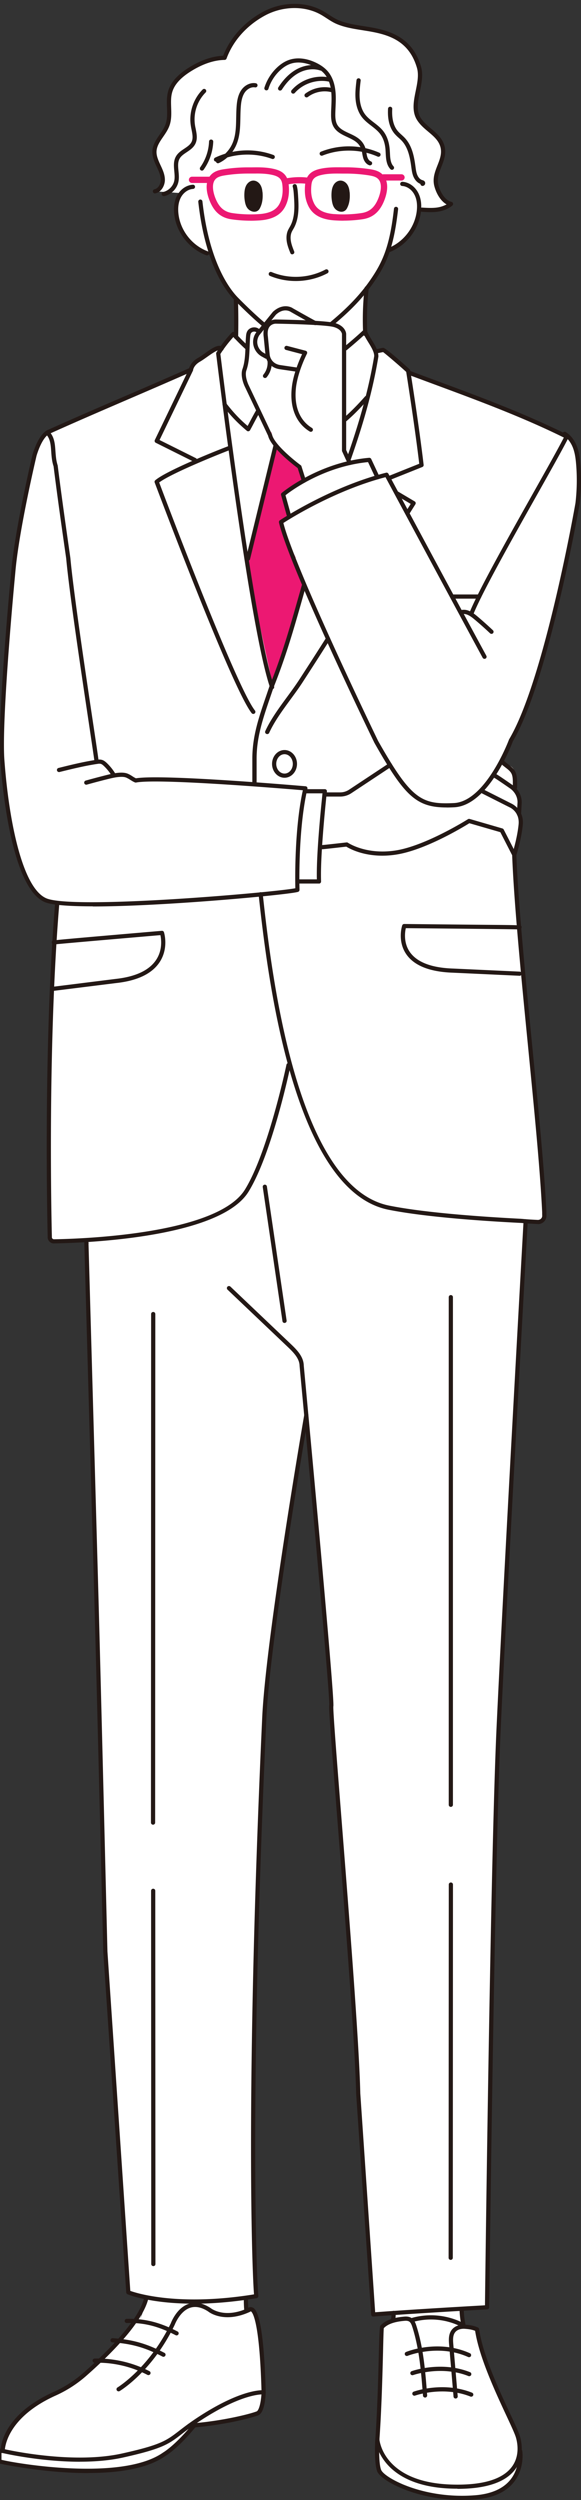 <svg width="90" height="387" fill="none" xmlns="http://www.w3.org/2000/svg"><rect width="100%" height="100%" fill="#333333" stroke="none"/><g clip-path="url(#clip0_18740_15953)"><path d="M89.466 77.929a30.62 30.62 0 00.105-6.084c-.072-.888-.19-1.777-.502-2.614-.312-.83-.846-1.608-1.608-2.075l-.085.233c-7.695-3.794-15.827-6.635-23.926-9.663l.163.629a3.679 3.679 0 00-.254-.11c-.085-.539-.137-.85-.137-.85-1.348-1.239-3.73-3.269-3.828-3.25l-.931.189.052.525a2.042 2.042 0 01-.28-.175c-.195-.87-.84-1.732-1.315-2.588-.091-.726-.046-1.46-.143-2.18a3.982 3.982 0 00-.13-.55l.136-4.521.04-.253c.292-.376.579-.765.859-1.167 1.12-1.635 1.933-3.14 2.545-5.13l-.097.447c2.571-.96 4.492-3.444 4.765-6.162 0-.051 0-.11.007-.162l.462.033c.775.045 1.55.097 2.318 0 .768-.098 1.588-.39 2.181-.895-1.178-.28-1.96-1.66-2.26-2.828-.572-2.205 1.563-3.937.919-6.123-.547-1.855-2.559-2.542-3.614-4.17-1.471-2.263.75-5.435 0-8.023-1.237-4.267-4.427-5.286-7.233-5.811-1.77-.33-3.62-.474-5.286-1.148-.931-.376-1.726-1.025-2.605-1.511C47.05.43 43.541.658 40.806 2.169c-2.734 1.511-4.928 3.859-6.01 6.777-1.92.033-3.769.792-5.39 1.816-1.322.83-2.598 1.92-3.034 3.418-.488 1.674.17 3.542-.416 5.176-.521 1.433-1.94 2.536-2.019 4.054-.039.778.287 1.517.619 2.218.332.7.677 1.433.677 2.211 0 .779-.463 1.615-1.224 1.777l1.497.104-.123.312c.24-.059.468-.15.683-.273l2.018.136c-.13.156-.247.325-.345.506-.43.804-.514 1.745-.423 2.653.274 2.717 2.194 5.208 4.766 6.161l-.026-.136a.7.7 0 00.306-.039c.091-.032.176-.084.26-.136 1.192 3.736 2.728 6.051 3.985 7.355 0 .603-.013 1.226-.026 1.855-.007-.558-.013-1.116-.033-1.674v3.957a37.856 37.856 0 000 1.718v.007c-.123-.13-.247-.266-.384-.409a20.005 20.005 0 00-1.842 2.277c-.625-.564-2.325 1.057-3.477 1.706-1.152.648-1.25 1.543-1.25 1.543-7.207 3.204-14.929 6.408-22.032 9.619a.661.661 0 00-.117.051c-.04.02-.078.033-.117.052 0 0 0 .007.006.013-.41.266-1.217 1.064-1.96 3.45 0 0-2.74 11.487-3.307 18.154 0 0-2.174 22.493-1.693 29.082.482 6.59 2.175 19.762 6.693 21.689.404.175 1.048.304 1.875.402l.078.337-.156-.11a268.15 268.15 0 00-.423 5.908c-.072.007-.072.013 0 .007-1.36 21.857-.716 45.549-.716 45.549a.657.657 0 00.657.726c.964-.013 2.82-.064 5.144-.214a9.7 9.7 0 00.24.545l-.37-.292s.983 34.79 1.47 52.107c.49 17.317 1.472 57.801 1.472 57.801l3.562 52.748s.963.402 2.884.778a24.369 24.369 0 01-1.08 3.386l.95-3.126c-.293 1.07-.918 2.231-1.732 3.411a20.84 20.84 0 00-1.263-.026l1.093.273a30.91 30.91 0 01-2.278 2.815 36.756 36.756 0 00-1.01-.091l.867.246a55.057 55.057 0 01-2.859 2.912c-.26 0-.527-.013-.787 0l.638.15a76.533 76.533 0 01-2.194 1.997 18.62 18.62 0 01-4.63 2.964c-8.196 3.704-8.06 8.86-8.06 8.86l-.507-.013v1.647c.15.104 18.464 3.879 25.547-1.109 0 0 1.726-.986 4.375-4.151a48.762 48.762 0 001.687-.48c3.958-.46 7.265-1.297 8.333-1.699.71-.266.912-2.186.964-2.945a2.39 2.39 0 00.156-.771 1.946 1.946 0 00-.182-.921c-.47-13.38-2.2-11.389-2.2-11.389-.164.078-.326.136-.483.201.013-.149.02-.299.04-.454 0 .078 0 .162.006.24 0 .026.026.065.045.045l-.032-.493c.059-.493.124-.992.195-1.485.358-.052.73-.11 1.1-.169-.358-7.127-.631-43.629 1.485-89.594.527-11.434 5.56-41.275 6.387-46.133l.163-.201c1.347 14.6 4.017 43.785 3.834 44.518-.247.973 3.887 47.178 4.167 60l2.33 34.225s.938-.078 3.145-.227l-.084 1.005c-.02.065-.033.13-.052.188-.651.202-1.25.5-1.667.986-.124.143-.176 10.034-.697 17.356 0 0-.22 3.528.274 4.852.488 1.323 6.66 4.812 14.877 4.157 8.008-.636 6.966-7.154 6.966-7.154h-.085a6.569 6.569 0 00-.247-2.218c-.612-2.075-5.515-10.844-6.335-16.655-.618-.273-1.204-.357-1.875-.409h-.208a13.48 13.48 0 01-.143-1.012c.045.312.09.623.162.934l-.202-1.595c0-.37.033-.74.078-1.109a2022 2022 0 003.738-.214s.82-68.542 1.796-89.763c.977-21.221 4.18-78.348 4.18-78.348l-.885.201a4.497 4.497 0 00-.065-.285l.364.019c.677.072 1.602.124 2.448.169a.973.973 0 001.03-1.012c-.007-.162-.007-.337-.007-.558-.502-10.539-2.702-29.523-3.913-44.031.071 0 .071 0 0-.007-.352-4.241-.625-8.1-.742-11.252l-.75-1.453s.007-.026.014-.033l.736 1.492s.768-2.393.99-4.631c.064-.687-.06-1.232-.261-1.66l.097-1.803c0-.675-.24-1.213-.514-1.609a26.076 26.076 0 00-.247-2.762c-.04-.286-.092-.584-.248-.831-.293-.454-.86-.616-1.335-.875a3.224 3.224 0 01-.475-.318c.95-1.79 1.485-3.23 1.485-3.23 5.56-9.307 10.3-36.65 10.3-36.65l-.027-.007zM56.542 48.996a2.231 2.231 0 01-.084-.415c-.111-1.103.104-2.335.293-3.51a43.871 43.871 0 00-.209 3.925zm4.382 309.901c.045-.285.045-.551.045-.843.053 0 .105-.006.157-.013a12.36 12.36 0 01-.202.85v.006zM79.94 125.339v-.045l.111.169c-.039-.046-.072-.085-.11-.124z" fill="#fff"/><path d="M46.914 90.277c-.124-.467-.254-.94-.404-1.4-.045-.15-.195-.41-.221-.584-.026-.052-.052-.11-.085-.162a3.369 3.369 0 01-.41-1.823c-.26-.59-.547-1.154-.879-1.66-.56-.843-1.426-2.86-1.061-3.768.013-.344.527-.39.658-.681 0-.286.468.11.566-.189a3.558 3.558 0 01-.527-.745 3.39 3.39 0 01-.306-.986c-.71-2.153.866-3.113 2.695-4.021.072-.026.137-.052.208-.072a6.577 6.577 0 00-.123-.382v-.013a29.09 29.09 0 01-.625-1.635 4.164 4.164 0 01-.86-.862c-.228-.299-.683-.175-.911-.474-.28-.142-.54-.473-.768-.707-.41-.415-.664-.862-1.01-1.33-.065-.077-.475-.278-.533-.356-.339-.422-.118-1.018-.274-1.485l-.065-.085.423 1.972.45-.045-4.506 17.466c-.085 2.082 3.88 19.6 3.88 19.6l4.844-15.17a2.282 2.282 0 01-.143-.403h-.013zM32.525 28.325h-2.78a.49.49 0 01-.488-.486.49.49 0 01.488-.486h2.78c.267 0 .489.22.489.486a.49.49 0 01-.489.486z" fill="#EC1872"/><path d="M38.789 34.163c-.97 0-1.947-.071-2.91-.208-1.452-.207-2.455-.94-3.145-2.302-.26-.512-1.068-2.29-.56-3.749.215-.622.638-1.083 1.25-1.368.45-.208.925-.292 1.367-.357a24.054 24.054 0 013.588-.272h.631c1.1-.013 2.24-.026 3.373.233.99.22 2.148.694 2.33 2.38.144 1.317-.013 2.38-.488 3.366-.657 1.356-1.953 2.082-3.971 2.232-.488.032-.977.051-1.465.051v-.006zm.892-7.297h-1.296a23.03 23.03 0 00-3.444.266c-.378.059-.768.124-1.1.28a1.333 1.333 0 00-.742.803c-.306.876.084 2.16.507 2.99.547 1.07 1.29 1.622 2.416 1.784a19.53 19.53 0 004.16.15c1.66-.124 2.663-.656 3.158-1.687.397-.824.52-1.7.397-2.84-.098-.896-.508-1.298-1.57-1.538-.82-.182-1.64-.214-2.493-.214l.007.006zm22.513 1.084h-2.78a.49.49 0 01-.488-.487.49.49 0 01.488-.486h2.78a.49.49 0 01.488.486.49.49 0 01-.488.486z" fill="#EC1872"/><path d="M53.197 34.163c-.489 0-.977-.02-1.465-.052-2.012-.15-3.314-.876-3.972-2.231-.475-.98-.631-2.05-.488-3.366.182-1.686 1.341-2.16 2.33-2.38 1.134-.253 2.273-.247 3.373-.234h.632c1.178 0 2.389.097 3.587.272.443.065.918.15 1.367.357.612.285 1.035.746 1.25 1.369.508 1.459-.3 3.236-.56 3.748-.696 1.362-1.692 2.095-3.144 2.303-.964.136-1.94.207-2.91.207v.007zm-1.394-1.025c1.38.104 2.78.052 4.16-.15 1.127-.161 1.869-.712 2.416-1.783.423-.836.814-2.114.508-2.99a1.332 1.332 0 00-.742-.804c-.333-.155-.73-.22-1.1-.279a22.997 22.997 0 00-3.445-.26h-.638c-1.094-.012-2.122-.025-3.151.208-1.061.24-1.478.643-1.57 1.538-.123 1.141 0 2.017.398 2.84.495 1.025 1.504 1.563 3.164 1.687v-.007z" fill="#EC1872"/><path d="M44.16 28.624a.48.48 0 01-.476-.383.486.486 0 01.378-.577 11.189 11.189 0 013.776-.15.483.483 0 01.417.546.488.488 0 01-.547.415 9.921 9.921 0 00-3.444.136.571.571 0 01-.104.013z" fill="#EC1872"/><path d="M33.774 25.278a.324.324 0 01-.143-.616 4.919 4.919 0 002.305-2.316c.599-1.265.625-2.678.65-4.17.014-.642.027-1.304.085-1.946.066-.68.209-1.563.71-2.29.54-.784 1.452-1.206 2.266-1.05a.327.327 0 01-.117.642c-.645-.13-1.276.305-1.609.778-.416.604-.54 1.375-.599 1.978-.058.623-.071 1.272-.084 1.894-.026 1.498-.059 3.042-.716 4.437a5.539 5.539 0 01-2.605 2.62.357.357 0 01-.143.032v.007zm-2.494 1.135a.34.34 0 01-.188-.059.328.328 0 01-.078-.454 7.389 7.389 0 001.367-3.988.311.311 0 01.339-.312.322.322 0 01.312.338 8.023 8.023 0 01-1.49 4.338.322.322 0 01-.268.137h.007zm-5.911 3.943a.332.332 0 01-.32-.253.326.326 0 01.248-.39c.834-.194 1.537-.914 1.7-1.75.09-.454.045-.947 0-1.46-.072-.785-.15-1.595.273-2.315.306-.525.8-.856 1.282-1.174.463-.311.899-.603 1.114-1.031.28-.558.143-1.233 0-1.946a9.459 9.459 0 01-.104-.564c-.326-2.017.377-4.17 1.83-5.617.13-.13.331-.13.461 0s.13.33 0 .46a5.933 5.933 0 00-1.647 5.053c.026.182.065.363.104.545.157.791.326 1.608-.058 2.367-.293.584-.82.94-1.335 1.284-.436.292-.853.571-1.08.967-.32.544-.255 1.212-.19 1.926.053.538.105 1.102 0 1.647-.214 1.096-1.1 2.004-2.194 2.257-.026 0-.052.007-.071.007l-.013-.013z" fill="#231815"/><path d="M66.691 32.84c-.456 0-.905-.026-1.348-.058a.322.322 0 01-.306-.344.323.323 0 01.345-.305c.742.045 1.517.09 2.253 0a4.31 4.31 0 001.543-.493c-.99-.558-1.634-1.803-1.895-2.821-.312-1.194.092-2.231.489-3.237.377-.966.729-1.88.436-2.88-.287-.979-1.048-1.62-1.856-2.302-.618-.518-1.256-1.057-1.725-1.783-.879-1.362-.547-2.99-.228-4.56.248-1.213.502-2.464.189-3.547-1.152-3.97-4.036-5.033-6.98-5.585-.468-.09-.95-.162-1.425-.24-1.309-.207-2.67-.415-3.926-.927-.612-.247-1.159-.603-1.686-.947-.313-.201-.625-.409-.95-.584-2.507-1.381-5.912-1.297-8.666.227-2.767 1.524-4.85 3.872-5.86 6.61a.333.333 0 01-.3.213c-1.64.026-3.398.616-5.228 1.764-1.608 1.006-2.552 2.063-2.89 3.23-.221.753-.189 1.544-.163 2.387.033.934.065 1.9-.267 2.808-.228.63-.605 1.18-.977 1.72-.507.738-.983 1.433-1.022 2.243-.032.681.248 1.336.586 2.07.352.745.71 1.504.71 2.347s-.52 1.887-1.478 2.088a.322.322 0 01-.384-.253.32.32 0 01.254-.382c.605-.13.963-.843.963-1.46 0-.7-.325-1.387-.638-2.055-.377-.798-.696-1.57-.657-2.394.052-.992.605-1.796 1.14-2.575.364-.525.702-1.024.898-1.576.286-.797.26-1.66.227-2.568-.032-.856-.058-1.738.19-2.588.383-1.33 1.425-2.503 3.17-3.6 1.849-1.16 3.646-1.783 5.339-1.854 1.093-2.79 3.242-5.182 6.074-6.745 2.95-1.628 6.595-1.72 9.297-.227.339.188.664.395.996.61.528.343 1.029.66 1.576.888 1.191.48 2.506.687 3.782.888.482.078.97.15 1.446.24 2.995.565 6.23 1.719 7.48 6.045.359 1.239.085 2.568-.175 3.859-.313 1.511-.6 2.944.136 4.08.417.642 1.016 1.148 1.596 1.64.84.714 1.712 1.447 2.057 2.614.358 1.213-.059 2.27-.456 3.295-.37.953-.722 1.848-.462 2.84.293 1.123 1.029 2.355 2.025 2.595a.324.324 0 01.24.24.337.337 0 01-.104.324c-.585.5-1.438.85-2.35.967a7.98 7.98 0 01-1.035.058z" fill="#231815"/><path d="M65.467 28.786c-.039 0-.072 0-.11-.02a.326.326 0 01-.235-.297c-.456-.175-.84-.578-1.074-1.116-.196-.46-.26-.947-.326-1.42-.195-1.466-.475-3.055-1.484-4.138-.15-.162-.313-.305-.475-.454a6.832 6.832 0 01-.619-.61c-.788-.914-1.133-2.231-1.035-3.904a.326.326 0 01.345-.305.322.322 0 01.306.344c-.085 1.504.208 2.665.879 3.444.17.194.358.37.56.55.176.163.351.319.514.494 1.14 1.219 1.446 2.931 1.647 4.443.066.499.124.92.287 1.303.176.402.456.694.781.785.11.032.267.078.371.233a.439.439 0 01-.02.5.396.396 0 01-.312.162v.006zm-4.752-2.496a.327.327 0 01-.24-.104c-.639-.681-.684-1.648-.73-2.497-.006-.169-.02-.331-.026-.493-.078-1.019-.364-1.849-.853-2.484-.364-.474-.84-.843-1.34-1.232-.515-.396-1.043-.805-1.46-1.343-.56-.727-.904-1.706-.989-2.828-.078-.98.04-1.959.15-2.905a.327.327 0 01.358-.286c.176.02.306.182.286.357-.11.914-.22 1.861-.15 2.782.079.999.372 1.855.86 2.484.358.467.833.837 1.341 1.226.515.396 1.049.81 1.465 1.35.56.732.892 1.685.983 2.827.013.169.02.337.033.512.039.811.078 1.576.553 2.089a.32.32 0 01-.02.46.327.327 0 01-.22.085zm-3.405-.688a.371.371 0 01-.117-.02c-.443-.168-.781-.583-.944-1.167a7.173 7.173 0 01-.137-.649c-.032-.194-.065-.395-.124-.583a2.335 2.335 0 00-.579-.986c-.423-.428-.996-.694-1.602-.98-.82-.382-1.666-.771-2.135-1.595-.384-.668-.397-1.453-.384-2.134 0-.305.02-.603.032-.908.033-.765.065-1.556-.006-2.322-.11-1.193-.469-2.14-1.061-2.827-.371-.429-.866-.792-1.53-1.116-.762-.376-2.253-.934-3.698-.448-.567.188-1.12.539-1.654 1.038a6.597 6.597 0 00-1.797 2.873.324.324 0 01-.619-.188 7.295 7.295 0 011.973-3.152c.6-.564 1.237-.96 1.895-1.18 1.243-.415 2.728-.24 4.2.486.735.363 1.301.785 1.73 1.271.684.785 1.095 1.862 1.218 3.191.079.805.04 1.622.007 2.407-.013.298-.026.596-.033.895-.013.59 0 1.27.3 1.796.364.642 1.087.98 1.842 1.33.632.292 1.29.596 1.797 1.109.345.35.6.785.742 1.258.066.214.098.435.137.662.033.194.065.382.117.57.052.182.209.61.554.74a.32.32 0 01-.117.622l-.007.007z" fill="#231815"/><path d="M43.39 14.025a.324.324 0 01-.274-.5c.802-1.251 1.733-2.179 2.768-2.763 1.27-.713 2.702-.882 3.926-.467a.325.325 0 01-.208.617c-1.03-.35-2.299-.195-3.392.415-.944.525-1.797 1.381-2.54 2.542a.33.33 0 01-.273.15l-.006.006zm2.032.474a.337.337 0 01-.215-.078.327.327 0 01-.033-.46c1.433-1.642 3.737-2.413 5.873-1.966a.329.329 0 01.254.383.334.334 0 01-.384.253c-1.875-.39-3.985.311-5.248 1.757a.337.337 0 01-.247.11zm2.07.583a.33.33 0 01-.26-.13.321.321 0 01.058-.454 5.016 5.016 0 014.382-.81c.17.052.273.233.221.402a.33.33 0 01-.403.22c-1.283-.376-2.741-.11-3.796.7a.32.32 0 01-.195.066l-.007.006zm-14.031 9.936a.315.315 0 01-.293-.181.326.326 0 01.157-.435 11.717 11.717 0 019.036-.409.32.32 0 01.19.416.32.32 0 01-.418.188c-2.72-1.006-5.911-.863-8.528.382a.355.355 0 01-.144.033v.006zm25.164-.752a.293.293 0 01-.13-.026c-2.65-1.174-5.84-1.232-8.535-.156a.324.324 0 01-.424-.181.322.322 0 01.183-.422 11.724 11.724 0 019.043.162.32.32 0 01.163.428.325.325 0 01-.3.195zm-4.46 5.474c.072.875 0 1.757-.436 2.542-.397.714-1.309.597-1.823.039-.273-.298-.397-.7-.469-1.102a5.562 5.562 0 01-.078-1.395c.026-.422.11-.843.326-1.206.215-.363.592-.642 1.015-.662.424-.02.834.234 1.075.577.24.344.345.779.377 1.2l.013.007zm-13.497 0c.072.875 0 1.757-.436 2.542-.397.714-1.309.597-1.823.039-.273-.298-.397-.7-.469-1.102a5.562 5.562 0 01-.078-1.395c.026-.422.11-.843.326-1.206.221-.357.592-.642 1.015-.662.424-.02.834.234 1.075.577.24.344.345.779.377 1.2l.013.007zm4.61 9.637a.315.315 0 01-.3-.207c-.208-.519-.423-1.057-.533-1.64-.124-.675-.078-1.305.136-1.823.079-.182.176-.35.274-.526.046-.071.085-.149.124-.22.761-1.42.644-3.23.547-4.683-.033-.46-.06-.94-.183-1.381a.324.324 0 01.625-.17c.137.5.17 1.013.202 1.506.098 1.537.221 3.45-.625 5.033-.046.077-.091.162-.137.24-.084.149-.169.291-.234.447-.17.402-.202.901-.098 1.453.098.519.3 1.031.495 1.517a.322.322 0 01-.182.422c-.04.013-.078.026-.117.026l.006.006zm.547 4.125a10.38 10.38 0 01-4.004-.79.324.324 0 01-.176-.422.32.32 0 01.423-.175c2.67 1.109 5.794.966 8.347-.39a.327.327 0 11.306.578c-1.51.797-3.204 1.2-4.903 1.2h.007zM32.069 39.54a.306.306 0 01-.111-.02c-2.69-1.005-4.688-3.586-4.974-6.434-.111-1.102.045-2.055.462-2.834.514-.966 1.445-1.602 2.422-1.654.195-.02.332.13.345.305a.326.326 0 01-.306.344c-.736.039-1.478.558-1.882 1.31-.351.662-.488 1.492-.39 2.465.26 2.607 2.09 4.974 4.557 5.889.17.065.254.246.189.415a.33.33 0 01-.306.207l-.007.007zm28.06-.46a.33.33 0 01-.306-.208.321.321 0 01.189-.415c2.46-.915 4.29-3.282 4.557-5.89.098-.972-.032-1.802-.39-2.464-.404-.759-1.14-1.271-1.882-1.31a.322.322 0 01-.306-.344.33.33 0 01.345-.305c.977.052 1.901.688 2.422 1.654.417.779.573 1.732.462 2.835-.286 2.847-2.285 5.435-4.974 6.433a.364.364 0 01-.11.02l-.007-.007z" fill="#231815"/><path d="M51.352 50.449a.312.312 0 01-.247-.117.314.314 0 01.045-.454c2.754-2.277 4.688-4.32 6.264-6.616 1.888-2.75 2.968-5.195 3.613-10.96a.32.32 0 01.358-.286c.176.02.306.182.286.357-.664 5.902-1.77 8.425-3.724 11.259-1.614 2.348-3.58 4.43-6.387 6.745a.32.32 0 01-.208.078v-.006zm-10.371.24a.32.32 0 01-.208-.078c-1.198-.992-2.69-2.38-4.317-4.028-1.7-1.712-4.7-5.986-5.742-15.339a.326.326 0 01.286-.356.33.33 0 01.358.285c1.055 9.502 4.239 13.627 5.56 14.956 1.615 1.635 3.093 3.01 4.271 3.982a.326.326 0 01.046.454.321.321 0 01-.247.117l-.007.007z" fill="#231815"/><path d="M36.567 52.492a.331.331 0 01-.286-.169.382.382 0 01-.04-.253 115.72 115.72 0 00-.025-5.623.33.33 0 01.312-.337h.013c.176 0 .32.136.326.311.059 1.907.065 3.84.026 5.746 0 .15-.104.273-.248.312-.026 0-.052.006-.078.006v.007zm20.013-.474a.323.323 0 01-.325-.311 44.89 44.89 0 01.215-7.121.335.335 0 01.358-.286c.175.02.306.182.286.357a44.34 44.34 0 00-.208 7.018.32.32 0 01-.306.337h-.013l-.007.006z" fill="#231815"/><path d="M42.153 106.699a.32.32 0 01-.306-.22c-3.223-9.32-8.314-51.283-8.366-51.711a.356.356 0 01.046-.214 20.146 20.146 0 012.383-3.074.33.33 0 01.481 0c.795.856 1.27 1.349 2.136 2.134.13.123.143.324.02.46a.323.323 0 01-.463.02c-.794-.72-1.263-1.2-1.934-1.92a20.247 20.247 0 00-2.011 2.626c.3 2.452 5.208 42.45 8.32 51.458a.328.328 0 01-.202.415.296.296 0 01-.104.02v.006z" fill="#231815"/><path d="M38.449 66.767a.308.308 0 01-.209-.078c-1.471-1.239-2.435-2.244-3.698-3.853a.32.32 0 01.059-.454.324.324 0 01.456.059c1.152 1.472 2.018 2.393 3.3 3.495.157-.285.293-.55.43-.804.287-.545.56-1.057.931-1.693a.322.322 0 01.443-.116.32.32 0 01.117.44c-.365.623-.631 1.13-.918 1.668a47.67 47.67 0 01-.625 1.167.33.33 0 01-.228.162h-.058v.007zm21.967 7.504a.322.322 0 01-.117-.623l4.642-1.86c-.684-5.74-1.862-13.219-2.019-14.218-1.236-1.128-3.138-2.743-3.58-3.067l-.808.162a.325.325 0 01-.384-.253.33.33 0 01.254-.383l.931-.188c.345-.065 3.242 2.53 4.115 3.327a.362.362 0 01.104.188c.013.085 1.348 8.425 2.07 14.6a.319.319 0 01-.201.337l-4.877 1.952a.38.38 0 01-.124.026h-.006zm-19.024 39.362a.35.35 0 01-.137-.026.325.325 0 01-.163-.428c.834-1.823 2.136-3.6 3.392-5.312.684-.934 1.328-1.816 1.901-2.698l1.413-2.186c.59-.908 1.491-2.315 2.702-4.222l.04-.058a.332.332 0 01.448-.104c.15.097.196.298.105.447l-.04.059a667.726 667.726 0 01-2.701 4.229l-1.413 2.185c-.58.902-1.23 1.79-1.92 2.731-1.238 1.692-2.52 3.437-3.321 5.201a.33.33 0 01-.3.188l-.006-.006zM63.13 79.725a.307.307 0 01-.175-.051.332.332 0 01-.105-.448l.769-1.22-2.22-1.316a.32.32 0 01-.111-.447.316.316 0 01.443-.11l2.506 1.485c.078.045.13.116.15.2.02.085 0 .176-.04.247l-.943 1.498a.322.322 0 01-.274.15v.012zm7.098 12.94h-.066a.326.326 0 01-.325-.325c0-.103.052-.194.13-.253l.007-.006a.311.311 0 01.188-.059h4.07c.182 0 .325.143.325.325a.322.322 0 01-.325.324h-4.004v-.006z" fill="#231815"/><path d="M39.412 121.357a.322.322 0 01-.325-.324v-3.587c0-3.45.983-6.336 2.129-9.676.163-.474.325-.96.495-1.453 1.979-4.923 3.203-9.236 4.498-13.808l.547-1.914a.321.321 0 01.404-.22.32.32 0 01.221.402l-.54 1.913c-1.302 4.586-2.533 8.918-4.512 13.854-.156.48-.325.96-.488 1.44-1.12 3.288-2.09 6.122-2.09 9.469v3.586a.322.322 0 01-.325.325l-.014-.007zM54.074 71.23c-.033 0-.072 0-.111-.02a.328.328 0 01-.202-.415c2.096-5.987 3.392-10.819 4.206-15.676 0-.649-.475-1.414-.925-2.147-.221-.363-.449-.733-.631-1.11a74.703 74.703 0 01-2.683 2.323.323.323 0 11-.41-.5c.873-.713 2.136-1.796 2.989-2.607.078-.078.188-.11.3-.078.11.026.194.104.234.208.169.467.455.934.761 1.44.502.817 1.016 1.653 1.016 2.542-.82 4.949-2.129 9.813-4.238 15.832a.32.32 0 01-.306.22v-.013z" fill="#231815"/><path d="M53.462 65.262a.337.337 0 01-.248-.11.327.327 0 01.033-.46c1.029-.89 2.077-1.94 3.3-3.321a.323.323 0 01.463-.026.32.32 0 01.026.46c-1.243 1.401-2.311 2.478-3.36 3.38a.324.324 0 01-.214.077zm19.525 30.114a.372.372 0 01-.117-.02.322.322 0 01-.182-.421c1.322-3.347 6.068-11.785 9.883-18.57 2.083-3.696 3.893-6.92 4.772-8.632-6.523-3.223-13.49-5.798-20.235-8.295l-3.77-1.4a.323.323 0 11.228-.603c1.257.472 2.514.933 3.77 1.4 6.862 2.536 13.952 5.163 20.587 8.47a.316.316 0 01.143.435c-.814 1.634-2.722 5.026-4.929 8.95-3.808 6.765-8.541 15.177-9.844 18.484a.33.33 0 01-.306.208v-.007zm-28.913 25.021c-1.067 0-1.933-.966-1.933-2.146 0-1.181.866-2.147 1.933-2.147 1.068 0 1.934.966 1.934 2.147 0 1.18-.866 2.146-1.934 2.146zm0-3.645c-.71 0-1.282.675-1.282 1.499 0 .823.573 1.498 1.282 1.498.71 0 1.283-.675 1.283-1.498 0-.824-.573-1.499-1.283-1.499zM30.18 71.521a.355.355 0 01-.143-.032l-5.905-2.945a.324.324 0 01-.15-.428l5.287-10.98c.045-.24.286-1.103 1.406-1.732.319-.182.69-.441 1.08-.72 1.101-.785 2.143-1.524 2.78-.947a.327.327 0 01.027.46.33.33 0 01-.462.027c-.254-.227-1.368.57-1.967.992-.403.285-.788.558-1.133.759-.976.551-1.087 1.271-1.087 1.303a.303.303 0 01-.026.104l-5.17 10.734 5.62 2.802a.316.316 0 01.143.434.322.322 0 01-.293.182l-.007-.013z" fill="#231815"/><path d="M39.236 110.519a.33.33 0 01-.254-.123c-3.099-3.937-14.531-34.407-15.02-35.697a.318.318 0 01.092-.357c1.907-1.64 11.198-5.266 11.543-5.357a.326.326 0 01.397.227.324.324 0 01-.228.395c-.338.098-8.997 3.503-11.107 5.079 1.061 2.821 11.934 31.624 14.838 35.308a.326.326 0 01-.254.525h-.007zm-.813-23.718s-.052 0-.078-.006a.325.325 0 01-.241-.39l4.258-17.466a.33.33 0 01.39-.24c.176.04.28.221.241.39l-4.258 17.466a.326.326 0 01-.319.246h.007zM8.357 192.486a.973.973 0 01-.97-1.083c-.007-.24-.75-28.453 1.139-51.451.013-.175.176-.305.351-.298a.322.322 0 01.3.35c-1.888 22.966-1.146 51.146-1.14 51.425-.012.143.02.234.085.305a.332.332 0 00.248.104c4.186-.065 25.293-.746 29.577-7.699 3.588-5.817 6.4-19.198 6.426-19.327a.33.33 0 01.384-.253.328.328 0 01.254.382c-.117.552-2.864 13.627-6.51 19.535-4.46 7.239-25.873 7.939-30.125 8.004h-.013l-.006.006z" fill="#231815"/><path d="M14.971 118.263a.317.317 0 01-.319-.278c-.143-1.038-.462-3.165-.866-5.883-1.139-7.614-3.053-20.365-3.535-25.664-.638-4.45-1.302-9.067-1.953-14.256-.254-.746-.313-1.524-.365-2.283-.078-1.083-.143-2.017-.846-2.717a.315.315 0 01-.091-.285.337.337 0 01.189-.24c4.017-1.816 8.3-3.665 12.448-5.448a992.952 992.952 0 009.818-4.275.327.327 0 01.43.163.325.325 0 01-.163.428c-3.21 1.426-6.576 2.873-9.825 4.274-4.004 1.725-8.145 3.509-12.038 5.266.6.81.664 1.77.736 2.789.052.713.104 1.453.345 2.186.664 5.247 1.328 9.864 1.966 14.327.482 5.298 2.39 18.03 3.529 25.638.41 2.717.73 4.851.866 5.889a.318.318 0 01-.28.363h-.046v.006zm15.027 238.345c-6.674 0-10.053-1.375-10.248-1.459a.323.323 0 01-.195-.279l-3.561-52.749c-.013-.421-.983-40.698-1.472-57.814l-1.471-52.106c0-.182.136-.331.319-.331.189 0 .332.136.332.318l1.471 52.106c.482 17.123 1.459 57.399 1.472 57.808l3.541 52.528c1.146.408 7.585 2.406 19.161.538-.345-4.268-1.302-33.239 1.27-89.296.566-12.342 6.452-46.509 6.51-46.853a.332.332 0 01.378-.266.33.33 0 01.267.377c-.059.343-5.938 34.471-6.504 46.768-2.65 57.62-1.556 86.578-1.244 89.503a.327.327 0 01-.273.357c-3.796.629-7.045.856-9.753.856v-.006z" fill="#231815"/><path d="M57.824 358.612a.324.324 0 01-.325-.298l-2.331-34.226c-.17-7.724-1.745-27.694-2.897-42.28-.996-12.615-1.361-17.421-1.263-17.823.143-1.161-2.95-34.887-4.603-52.554-.02-1.115-.892-2.03-1.784-2.88l-9.376-8.911a.326.326 0 11.45-.473l9.375 8.911c.99.94 1.96 1.972 1.986 3.314.807 8.613 4.83 51.769 4.583 52.749-.072.525.553 8.444 1.276 17.615 1.153 14.593 2.728 34.575 2.897 42.3l2.305 33.881c1.257-.097 6.25-.467 17.006-1.076.058-4.994.86-69.209 1.797-89.471.97-20.975 4.147-77.777 4.18-78.348.013-.175.156-.324.345-.304a.322.322 0 01.306.343c-.033.571-3.21 57.367-4.18 78.342-.97 20.968-1.79 89.068-1.797 89.749a.321.321 0 01-.306.318c-12.82.72-17.579 1.109-17.624 1.115h-.026l.006.007zm-45.437 22.467c-6.224 0-11.967-1.343-12.045-1.362a.32.32 0 01-.247-.305c0-.221-.046-5.416 8.249-9.158a18.23 18.23 0 004.544-2.912c3.77-3.314 8.464-8.004 9.427-11.532a.324.324 0 01.625.169c-1.002 3.684-5.788 8.47-9.622 11.843a18.924 18.924 0 01-4.707 3.016c-6.863 3.1-7.742 7.257-7.852 8.308 1.686.37 10.996 2.25 18.177.648 6.003-1.336 6.83-1.978 8.835-3.521.723-.558 1.621-1.252 2.963-2.128 5.592-3.645 8.743-4.099 9.772-4.138-.339-11.856-1.621-12.206-1.673-12.219a.35.35 0 01-.098.078c-4.043 1.875-6.387.039-6.484-.045-.996-.655-1.947-.856-2.793-.578-1.609.532-2.383 2.621-2.396 2.64-3.418 7.128-8.314 10.131-8.523 10.254a.329.329 0 01-.449-.11.327.327 0 01.11-.448c.053-.032 4.942-3.035 8.263-9.949.026-.065.879-2.374 2.786-3.003 1.042-.35 2.181-.123 3.386.668.11.085 2.148 1.661 5.775 0a.64.64 0 01.644-.116c.443.155 1.777.635 2.11 13.146 0 .097-.04.182-.105.247a.338.338 0 01-.253.084c-.033-.007-3.139-.259-9.714 4.028a41.977 41.977 0 00-2.924 2.095c-2.024 1.563-2.949 2.276-9.088 3.644-2.13.474-4.44.649-6.693.649v.007z" fill="#231815"/><path d="M29.333 375.825a.325.325 0 01-.325-.298.33.33 0 01.3-.35c4.706-.338 9.12-1.395 10.436-1.888.41-.149.729-1.654.768-2.957 0-.182.143-.299.338-.311.183 0 .32.155.313.337-.026.739-.182 3.171-1.191 3.547-1.211.448-5.56 1.564-10.613 1.927h-.026v-.007z" fill="#231815"/><path d="M13.67 382.836c-7.006 0-13.862-1.485-13.94-1.53a.322.322 0 01-.143-.273v-1.647c0-.091.032-.169.098-.234a.313.313 0 01.234-.09l.508.013c.182 0 .319.155.312.337-.006.181-.156.305-.338.311H.23v1.057c2.39.584 18.692 3.34 25.034-1.128.045-.026 1.842-1.077 4.538-4.365a.323.323 0 01.455-.045.32.32 0 01.046.454c-2.787 3.398-4.616 4.455-4.694 4.501-2.858 2.01-7.435 2.626-11.947 2.626l.006.013zm9.322-15.163a.303.303 0 01-.15-.039 16.883 16.883 0 00-8.17-1.881h-.007a.33.33 0 01-.325-.318c0-.181.137-.331.319-.331a17.7 17.7 0 018.49 1.953.316.316 0 01.136.434.325.325 0 01-.286.175l-.007.007zm2.331-2.835a.303.303 0 01-.15-.039c-2.317-1.2-4.427-1.984-7.753-2.198a.33.33 0 01-.307-.344.322.322 0 01.346-.305c3.444.221 5.618 1.031 8.014 2.27a.317.317 0 01.137.435.325.325 0 01-.287.175v.006zm2.026-3.314a.303.303 0 01-.15-.039c-2.715-1.401-4.896-1.952-7.553-1.881h-.006a.328.328 0 01-.326-.318c0-.181.137-.33.32-.33 2.734-.059 5.084.518 7.87 1.958a.318.318 0 01.137.435.325.325 0 01-.286.175h-.006zm10.832-3.586a.3.3 0 01-.13-.026.376.376 0 01-.221-.325 21.156 21.156 0 01-.065-1.699c0-.182.143-.324.325-.324.182 0 .326.142.326.324 0 .506.02 1.025.052 1.537a.331.331 0 01-.287.513zM8.363 153.384a.329.329 0 01-.325-.285.332.332 0 01.28-.364l9.603-1.2c3.099-.337 5.208-1.336 6.276-2.964 1.003-1.524.782-3.19.651-3.813-4.466.383-14.935 1.284-16.296 1.427a.208.208 0 01-.09.019c-.372.013-.424-.175-.437-.298-.013-.162-.02-.247.332-.318v-.026c.032 0 .065 0 .098.007.39-.065 1.12-.13 2.48-.253 1.57-.143 3.666-.325 5.755-.506 4.187-.363 8.373-.72 8.373-.72a.314.314 0 01.339.227c.032.097.748 2.451-.664 4.611-1.179 1.797-3.444 2.893-6.745 3.25l-9.604 1.199H8.35l.013.007zm6.022-13.082c-3.58 0-6.347-.188-7.46-.661-5.053-2.16-6.55-17.356-6.889-21.961-.482-6.538 1.673-28.907 1.693-29.134.56-6.609 3.288-18.082 3.314-18.199 1.08-3.483 2.357-3.8 2.493-3.826a.328.328 0 01.124.642c-.046.013-1.055.356-1.992 3.36-.02.09-2.735 11.518-3.295 18.088-.02.227-2.168 22.544-1.692 29.03.683 9.301 2.747 19.814 6.497 21.416 4.2 1.797 35.314-.914 38.569-1.557-.033-1.517-.13-9.281 1.165-15.17-2.943-.246-22.383-1.861-25.827-1.193a.372.372 0 01-.189-.02c-.267-.11-.495-.259-.716-.395a4.485 4.485 0 00-.593-.331c-.227-.104-.514-.143-.892-.13-.657.02-1.308.169-2.03.351-1.069.265-2.15.551-3.21.849a.325.325 0 01-.404-.227.329.329 0 01.228-.402c1.067-.298 2.148-.584 3.229-.856.762-.188 1.445-.35 2.168-.37.475-.013.853.046 1.172.188.254.111.469.247.677.383a4.4 4.4 0 00.534.305c4.075-.688 25.365 1.154 26.277 1.232a.32.32 0 01.286.396c-1.504 6.466-1.23 15.54-1.224 15.63a.332.332 0 01-.215.318c-1.185.415-20.528 2.257-31.804 2.264l.006-.02z" fill="#231815"/><path d="M17.602 120.268a.34.34 0 01-.28-.156 7.487 7.487 0 00-1.224-1.531c-.17-.162-.312-.278-.475-.33-.17-.052-.378-.026-.612.013-1.947.298-3.9.778-5.788 1.245a.335.335 0 01-.397-.234.326.326 0 01.24-.395c1.902-.474 3.868-.96 5.847-1.258.3-.046.6-.078.899.012.3.091.527.286.735.48a7.97 7.97 0 011.328 1.661.326.326 0 01-.28.493h.007zm51.584 4.728c-4.72 0-6.543-1.797-11.192-10.008-.547-1.128-13.197-27.285-14.779-34.102a.328.328 0 01.137-.343c.078-.052 7.806-5.176 16.452-7.368a.32.32 0 01.365.162c.11.201 10.983 20.482 15.17 28.174a.328.328 0 01-.13.441.332.332 0 01-.444-.13c-3.945-7.257-13.841-25.703-15.052-27.953-7.69 2.004-14.597 6.304-15.814 7.089 1.783 7.089 14.538 33.46 14.668 33.726 5.137 9.067 6.706 9.871 11.739 9.631 4.941-.24 8.516-9.755 8.548-9.852 5.489-9.203 10.241-36.32 10.287-36.592a30.29 30.29 0 00.104-6c-.072-.83-.176-1.712-.482-2.523-.319-.843-.84-1.524-1.471-1.913a.318.318 0 01-.104-.448.323.323 0 01.449-.103c.963.59 1.478 1.543 1.738 2.237.339.889.45 1.823.521 2.698.17 2.043.137 4.112-.104 6.149-.052.292-4.825 27.525-10.346 36.78-.123.357-3.73 9.962-9.101 10.222-.404.019-.788.032-1.153.032l-.006-.006z" fill="#231815"/><path d="M76.125 98.12a.322.322 0 01-.221-.092 53.792 53.792 0 00-2.403-2.14c-.58-.486-1.204-.927-1.823-.83a.324.324 0 01-.37-.273.32.32 0 01.273-.37c.872-.135 1.647.39 2.344.98.826.694 1.64 1.427 2.428 2.166a.326.326 0 01-.221.565l-.007-.007zM48.15 66.845a.316.316 0 01-.17-.046c-2.116-1.284-3.105-3.677-2.786-6.745.214-2.134 1.198-4.365 1.601-5.227l-2.493-.655a.323.323 0 01-.235-.396.327.327 0 01.398-.234l2.877.753a.322.322 0 01.208.46c-.013.026-1.451 2.822-1.712 5.357-.286 2.809.593 4.982 2.48 6.13a.325.325 0 01-.168.603zm-3.438 13.14a.326.326 0 01-.312-.24l-.86-3.114a.305.305 0 01.105-.33c.052-.046 5.664-4.741 13.535-5.435a.335.335 0 01.326.188l1.263 2.691a.323.323 0 01-.157.428.334.334 0 01-.436-.155l-1.165-2.484c-6.817.668-11.843 4.39-12.787 5.13l.807 2.906a.32.32 0 01-.227.395.388.388 0 01-.085.013l-.007.007z" fill="#231815"/><path d="M54.152 72.001c-.189 0-.313-.272-1.153-2.127a.3.3 0 01-.026-.137V51.701s-.058-.72-1.243-1.07c-1.113-.331-6.413-.487-9.056-.526 0 0-.528.013-.873.415-.3.344-.397.882-.3 1.596l.274 2.782c0 .058.143 1.388 1.647 1.615l2.507.37c.176.026.3.188.273.37a.32.32 0 01-.37.272l-2.507-.37c-1.622-.24-2.149-1.544-2.2-2.199l-.274-2.763c-.124-.901.032-1.614.462-2.107.547-.623 1.335-.63 1.367-.63.32 0 7.754.11 9.232.552 1.66.493 1.712 1.634 1.712 1.686v17.972c.3.662.762 1.667.84 1.816.02.032.04.065.046.104a.326.326 0 01-.247.389c-.04.007-.079.02-.111.02V72z" fill="#231815"/><path d="M41.267 55.54a.348.348 0 01-.156-.039l-.553-.305a2.627 2.627 0 01-1.27-1.621 2.495 2.495 0 01.3-1.972l.052-.078 2.63-3.249c1.335-1.239 2.617-.895 3.112-.545 1.224.694 3.282 1.849 3.542 1.965a.317.317 0 01.234.331.312.312 0 01-.345.305c-.097 0-.195-.013-3.782-2.056-.066-.045-1.062-.694-2.292.441l-2.585 3.197c-.293.474-.377.993-.24 1.499.136.519.481.96.95 1.219l.553.305a.328.328 0 01.13.44.319.319 0 01-.286.17l.006-.007z" fill="#231815"/><path d="M47.075 74.731a.334.334 0 01-.312-.227l-.651-2.043c-.612-.46-4.135-3.158-4.584-5.007l-3.574-7.542c-.033-.059-.807-1.622-.39-2.802.377-1.084.422-2.296.462-3.47.019-.52.038-1.032.078-1.537.02-.247.045-.552.201-.83.17-.305.495-.526.866-.584.378-.059.756.045 1.01.285.13.123.136.324.019.46a.335.335 0 01-.462.02c-.11-.104-.28-.143-.462-.117a.542.542 0 00-.404.26c-.085.155-.104.37-.124.57-.045.493-.058 1-.078 1.505-.046 1.226-.091 2.484-.501 3.658-.274.772.169 1.926.358 2.31l3.594 7.58s.02.046.026.066c.325 1.446 3.307 3.904 4.433 4.728a.293.293 0 01.118.162l.677 2.147a.328.328 0 01-.215.408c-.033.013-.065.013-.098.013l.013-.013zm2.338 62.043h-3.165a.322.322 0 01-.325-.324c0-.182.143-.325.325-.325h2.833c-.085-3.632.54-10.104.82-12.783.02-.214.039-.389.058-.532h-2.636a.321.321 0 01-.326-.324c0-.182.143-.324.326-.324h3.001c.091 0 .182.039.24.11a.328.328 0 01.079.253s-.039.331-.098.888c-.221 2.147-.944 9.418-.807 13.03a.355.355 0 01-.091.24.31.31 0 01-.234.097v-.006z" fill="#231815"/><path d="M52.693 123.31h-2.428a.322.322 0 01-.325-.325c0-.181.143-.324.325-.324h2.428c.489 0 .958-.143 1.368-.409l6.172-4.086a.323.323 0 11.358.539l-6.172 4.086a3.134 3.134 0 01-1.726.519zm30.653 66.174h-.066c-.826-.046-1.77-.091-2.467-.169h-.026c-.059 0-.143-.007-.26-.013-5.072-.253-14.46-.856-20.36-2.037-15.045-3.015-18.86-37.474-20.11-48.798a.327.327 0 01.286-.357.33.33 0 01.358.285c1.237 11.208 5.007 45.31 19.59 48.235 5.86 1.174 15.21 1.77 20.261 2.03.111 0 .202.013.287.019h.039c.677.072 1.608.124 2.428.162a.674.674 0 00.495-.188.621.621 0 00.19-.486c-.007-.156-.007-.324-.007-.525-.306-6.48-1.237-15.923-2.214-25.924-1.061-10.812-2.155-21.993-2.435-29.328l-1.83-3.568-4.798-1.387c-.95.59-6.784 4.131-11.263 4.844-4.401.707-7.22-.856-7.8-1.219-.957.11-3.522.402-3.698.402a.326.326 0 01-.325-.324.32.32 0 01.319-.324c.175-.007 2.39-.253 3.743-.409a.342.342 0 01.222.058c.026.02 2.851 1.914 7.435 1.181 4.655-.746 11.08-4.793 11.146-4.832a.322.322 0 01.267-.039l5.072 1.472a.36.36 0 01.201.162l1.928 3.756a.32.32 0 01.032.136c.274 7.316 1.374 18.523 2.435 29.361.983 10.007 1.908 19.457 2.22 25.923 0 .253 0 .409.007.558.02.363-.124.72-.384.979-.248.24-.58.377-.925.377l.007-.013z" fill="#231815"/><path d="M79.66 132.623c-.032 0-.064 0-.097-.013a.322.322 0 01-.208-.409c.006-.026.761-2.393.976-4.559.196-1.959-1.321-2.64-1.386-2.666-.02-.006-3.972-2.004-4.232-2.133a.316.316 0 01-.144-.435.319.319 0 01.437-.143c.266.13 4.219 2.128 4.219 2.128s1.998.875 1.757 3.314c-.221 2.237-.976 4.598-1.002 4.695a.327.327 0 01-.313.227l-.006-.006z" fill="#231815"/><path d="M80.396 126.345h-.02a.322.322 0 01-.305-.344l.097-1.816c0-1.323-1.055-2.063-1.1-2.095-.931-.649-2.318-1.595-2.5-1.68-.176-.032-.267-.201-.228-.376.033-.175.228-.285.41-.246.078.013.215.045 2.69 1.77.051.039 1.38.954 1.38 2.646l-.098 1.829a.318.318 0 01-.326.305v.007z" fill="#231815"/><path d="M79.733 122.246a.384.384 0 01-.306-.162.381.381 0 01.013-.39v-.765c-.013-.409-.04-.83-.215-1.18-.189-.37-.54-.642-.912-.928-.247-.194-.507-.389-.729-.629a.32.32 0 01.02-.46.323.323 0 01.462.019c.189.201.417.376.651.558.41.318.84.648 1.094 1.148.24.473.273.999.286 1.459.007.318.007.629 0 .947 0 .227-.143.344-.28.376a.305.305 0 01-.078.013l-.006-.006zm.735 28.803h-.013l-10.248-.474c-3.567-.11-6.009-1.063-7.246-2.821-1.439-2.049-.69-4.404-.657-4.501a.323.323 0 01.312-.221 6530.403 6530.403 0 0015.072.15c1.413.019 2.181.026 2.604.064a.352.352 0 01.079-.012h.071v.025c.358.046.358.13.358.292 0 .149-.071.325-.416.331-.04 0-.066 0-.098-.013-1.393-.039-11.687-.136-17.422-.188-.137.597-.378 2.27.638 3.71 1.12 1.582 3.385 2.439 6.738 2.542l10.254.474a.325.325 0 01.313.337.323.323 0 01-.326.311l-.013-.006zm-9.616 234.2c-.221 0-.443 0-.67-.007-5.886-.129-8.842-2.172-10.287-3.865-1.589-1.861-1.752-3.677-1.758-3.755.332-4.644.468-10.163.56-13.815.06-2.426.132-3.684.214-3.775.69-.797 1.902-1.264 3.685-1.42.294-.026.717-.032 1.088.175.456.26.664.753.82 1.252 1.113 3.496 1.393 7.186 1.667 10.753a.328.328 0 01-.3.351c-.169.006-.338-.117-.351-.299-.274-3.528-.554-7.18-1.64-10.604-.112-.344-.248-.726-.528-.882-.209-.117-.502-.11-.703-.091-1.563.136-2.611.513-3.197 1.135-.033.344-.072 1.784-.11 3.431-.092 3.658-.235 9.19-.567 13.802.026.227.71 6.745 11.413 6.978 4.564.104 7.604-.804 9.056-2.691 1.322-1.719.912-3.781.677-4.586-.176-.603-.755-1.842-1.484-3.405-1.68-3.606-4.213-9.034-4.838-13.12-.494-.195-.99-.266-1.601-.312-.502-.038-1.166.085-1.517.571-.345.467-.32 1.135-.26 1.842l.683 8.029a.323.323 0 01-.3.351.323.323 0 01-.351-.299l-.684-8.029c-.052-.629-.136-1.576.385-2.276.43-.584 1.23-.902 2.096-.831.755.059 1.348.156 1.98.435a.318.318 0 01.188.253c.566 4.008 3.118 9.488 4.811 13.114.742 1.589 1.328 2.841 1.517 3.496.267.901.723 3.204-.781 5.162-1.51 1.959-4.505 2.958-8.913 2.958v-.026z" fill="#231815"/><path d="M71.45 360.143a.348.348 0 01-.142-.033 10.351 10.351 0 00-7.266-.687.33.33 0 01-.404-.227.328.328 0 01.228-.402 11.023 11.023 0 017.728.726.323.323 0 01-.143.616v.007z" fill="#231815"/><path d="M71.836 360.409a.333.333 0 01-.32-.253 13.557 13.557 0 01-.331-2.608c0-.181.136-.33.319-.33h.006c.176 0 .32.136.326.317.026.837.13 1.667.312 2.484a.327.327 0 01-.247.39c-.026 0-.046.006-.072.006l.007-.006zm-10.951-.896h-.046c-.072-.006-.313-.058-.293-.408 0-.046.013-.091.04-.13 0-.019 0-.045.006-.058.045-.292.045-.532.052-.811v-.091a.326.326 0 01.65 0v.085c0 .291 0 .564-.051.869-.04.272-.085.538-.352.538l-.006.006zm11.777 5.384a.35.35 0 01-.137-.026c-4.636-2.089-9.336-.208-9.382-.188a.324.324 0 01-.423-.175.322.322 0 01.176-.422c.202-.084 5.006-2.011 9.896.195a.325.325 0 01.163.428.324.324 0 01-.3.188h.007zm.025 2.944a.294.294 0 01-.123-.026c-4.232-1.68-8.53-.162-8.568-.149a.327.327 0 01-.417-.194.326.326 0 01.195-.416c.183-.064 4.57-1.615 9.037.156a.323.323 0 01-.117.623l-.007.006zm.307 3.172a.311.311 0 01-.124-.026c-4.232-1.68-8.529-.162-8.568-.149a.327.327 0 01-.416-.195.325.325 0 01.195-.415c.182-.065 4.57-1.615 9.037.156a.322.322 0 01-.117.622l-.007.007zM71.614 387c-7.122 0-12.643-2.977-13.19-4.449-.508-1.369-.3-4.832-.293-4.981.013-.175.15-.325.345-.305a.326.326 0 01.306.344c0 .032-.208 3.476.254 4.715.442 1.193 6.497 4.585 14.544 3.943 2.533-.201 4.389-1.025 5.508-2.439 1.524-1.919 1.166-4.313 1.166-4.339a.322.322 0 01.273-.369.322.322 0 01.371.272c.02.11.404 2.685-1.289 4.832-1.237 1.57-3.249 2.471-5.97 2.692a26.56 26.56 0 01-2.018.077l-.007.007zM41.053 58.517a.32.32 0 01-.209-.078.32.32 0 01-.038-.454 2.832 2.832 0 00.625-2.14.326.326 0 01.28-.364.328.328 0 01.364.28c.124.933-.17 1.92-.768 2.64a.321.321 0 01-.248.116h-.006zM23.708 282.463a.322.322 0 01-.325-.324l.026-78.724c0-.182.143-.324.325-.324.183 0 .326.142.326.324l-.026 78.724a.322.322 0 01-.326.324zm.047 68.334a.322.322 0 01-.326-.324l-.026-57.775c0-.182.144-.325.326-.325.182 0 .325.143.325.325l.026 57.775a.322.322 0 01-.325.324zm46.081-71.09a.322.322 0 01-.325-.325v-78.581c0-.182.143-.324.325-.324.183 0 .326.142.326.324v78.581a.322.322 0 01-.326.325zm-.019 70.123a.321.321 0 01-.326-.324l.026-57.775c0-.182.144-.324.326-.324.182 0 .325.142.325.324l-.026 57.775a.321.321 0 01-.325.324zM44.073 204.796a.321.321 0 01-.319-.278l-3.053-20.761a.328.328 0 01.273-.37.329.329 0 01.371.272L44.4 204.42a.328.328 0 01-.274.37h-.045l-.007.006z" fill="#231815"/></g><defs><clipPath id="clip0_18740_15953"><path fill="#fff" d="M0 0h90v387H0z"/></clipPath></defs></svg>